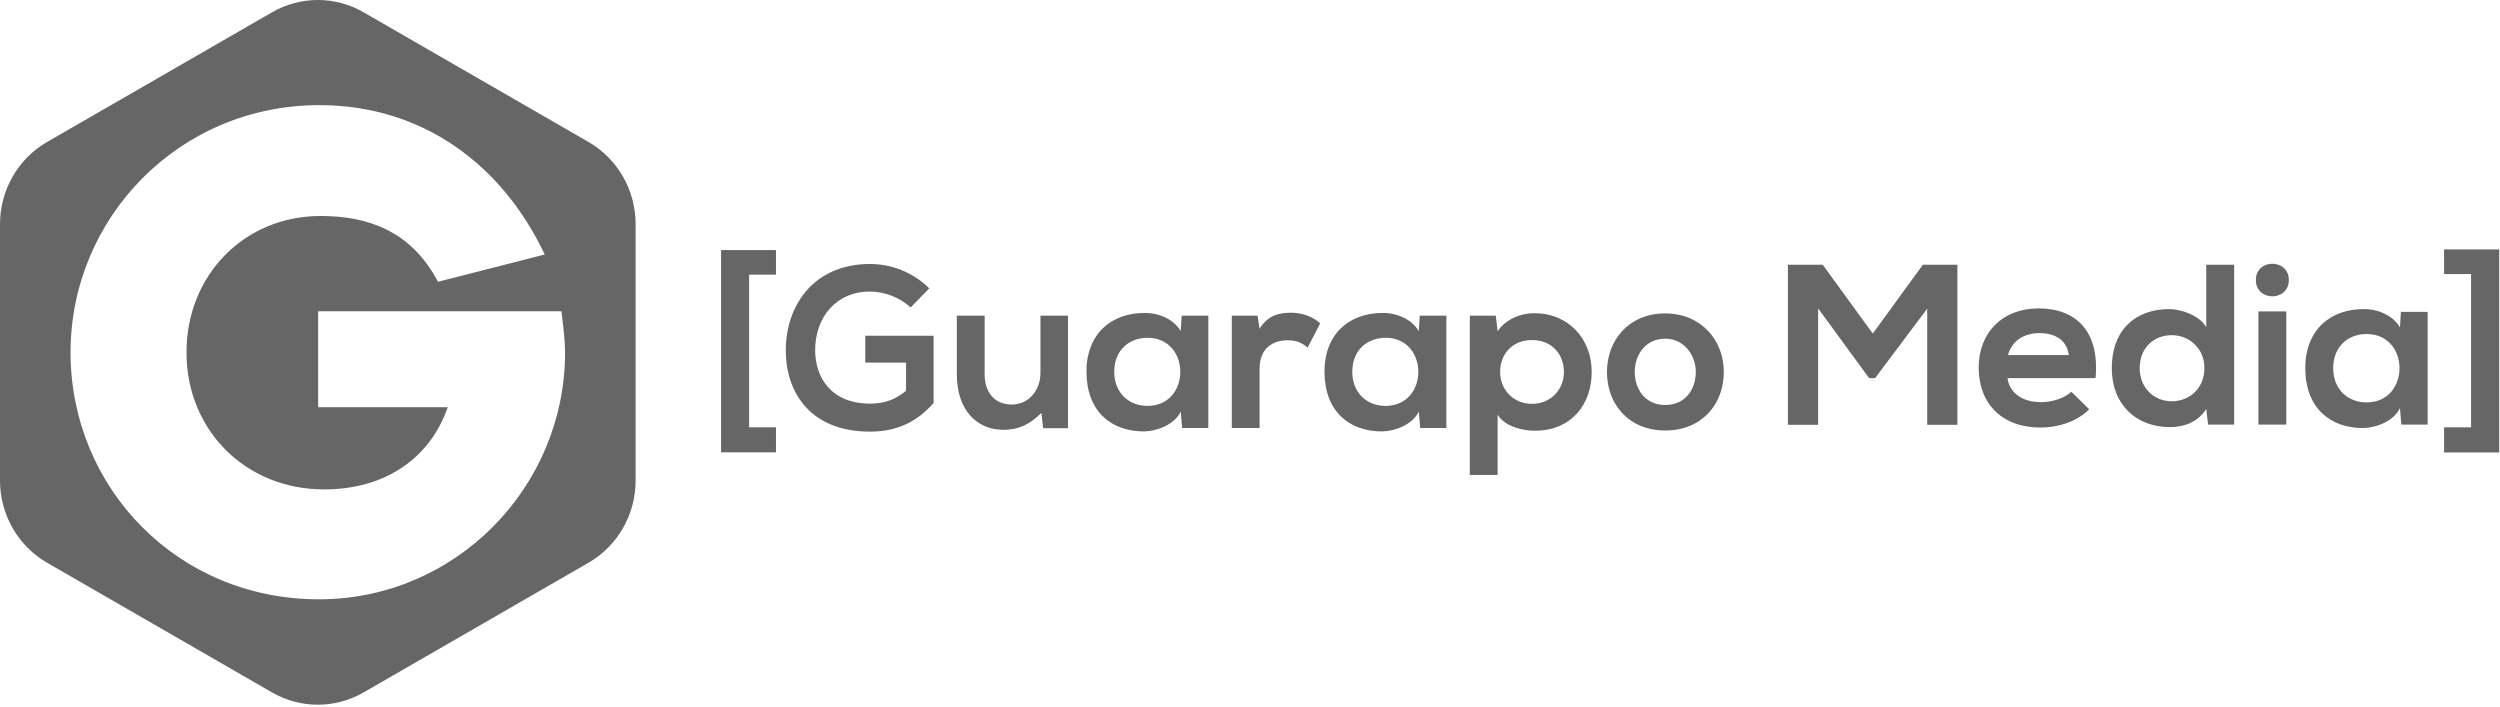 <?xml version="1.0" encoding="UTF-8"?>
<svg width="736px" height="208px" viewBox="0 0 736 208" version="1.1" xmlns="http://www.w3.org/2000/svg" xmlns:xlink="http://www.w3.org/1999/xlink">
    <title>logo</title>
    <g id="Page-1" stroke="none" stroke-width="1" fill="none" fill-rule="evenodd">
        <g id="logo_cambios_variacion2-" transform="translate(-100, -114)" fill="#666666">
            <g id="logo" transform="translate(100, 114)">
                <path d="M228.448,133.176 L228.448,125.799 L220.535,125.799 L220.535,80.868 L228.448,80.868 L228.448,73.625 L212.286,73.625 L212.286,133.176 L228.448,133.176 Z M256.144,127.073 C264.393,127.073 270.227,123.921 274.854,118.623 L274.854,98.84 L254.736,98.84 L254.736,106.753 L266.74,106.753 L266.74,115.069 C263.052,118.02 259.833,118.824 256.144,118.824 C244.476,118.824 239.982,110.844 239.982,103.132 C239.982,93.475 246.085,85.83 256.144,85.83 C260.235,85.83 264.929,87.507 268.081,90.524 L273.58,84.891 C268.752,80.13 262.448,77.716 256.144,77.716 C239.58,77.716 231.332,89.921 231.332,103.132 C231.332,115.471 238.507,127.073 256.144,127.073 Z M295.375,126.536 C300.003,126.536 303.154,124.927 306.575,121.574 L307.111,126.067 L314.421,126.067 L314.421,92.939 L306.306,92.939 L306.306,109.838 C306.306,114.868 302.886,119.093 297.857,119.093 C292.626,119.093 289.876,115.27 289.876,110.241 L289.876,92.939 L281.695,92.939 L281.695,110.308 C281.695,120.568 287.462,126.536 295.375,126.536 Z M336.886,127.006 C340.575,126.939 345.739,125.061 347.616,121.172 L348.019,126 L355.731,126 L355.731,92.939 L347.885,92.939 L347.616,97.499 C345.739,94.213 341.514,92.134 337.088,92.134 C327.431,92.067 319.853,98.035 319.853,109.436 C319.853,121.037 327.095,127.073 336.886,127.006 Z M337.825,119.495 C332.393,119.495 328.034,115.74 328.034,109.436 C328.034,103.132 332.393,99.444 337.825,99.444 C350.701,99.444 350.701,119.495 337.825,119.495 Z M370.82,126 L370.82,108.564 C370.82,102.461 374.776,100.181 379.068,100.181 C381.751,100.181 383.293,100.919 384.97,102.327 L388.658,95.219 C386.847,93.408 383.561,92.067 380.141,92.067 C376.788,92.067 373.368,92.67 370.82,96.761 L370.216,92.939 L362.638,92.939 L362.638,126 L370.82,126 Z M406.966,127.006 C410.654,126.939 415.818,125.061 417.696,121.172 L418.098,126 L425.81,126 L425.81,92.939 L417.964,92.939 L417.696,97.499 C415.818,94.213 411.593,92.134 407.167,92.134 C397.51,92.067 389.932,98.035 389.932,109.436 C389.932,121.037 397.175,127.073 406.966,127.006 Z M407.905,119.495 C402.473,119.495 398.114,115.74 398.114,109.436 C398.114,103.132 402.473,99.444 407.905,99.444 C420.781,99.444 420.781,119.495 407.905,119.495 Z M440.899,139.815 L440.899,122.11 C443.246,125.732 448.41,126.805 451.897,126.805 C462.493,126.805 468.595,119.16 468.595,109.503 C468.595,99.779 461.822,92.201 451.629,92.201 C447.873,92.201 443.447,93.81 440.899,97.499 L440.363,92.939 L432.717,92.939 L432.717,139.815 L440.899,139.815 Z M451.025,118.891 C445.459,118.891 441.637,114.667 441.637,109.503 C441.637,104.339 445.124,100.114 451.025,100.114 C456.927,100.114 460.414,104.339 460.414,109.503 C460.414,114.667 456.591,118.891 451.025,118.891 Z M490.256,126.738 C500.986,126.738 507.491,119.026 507.491,109.503 C507.491,100.047 500.718,92.268 490.189,92.268 C479.661,92.268 473.089,100.047 473.089,109.503 C473.089,119.026 479.526,126.738 490.256,126.738 Z M490.256,119.227 C484.288,119.227 481.27,114.532 481.27,109.503 C481.27,104.54 484.355,99.712 490.256,99.712 C495.755,99.712 499.243,104.54 499.243,109.503 C499.243,114.532 496.225,119.227 490.256,119.227 Z" id="[Guarapo" fill-rule="nonzero"></path>
                <path d="M535.255,125.067 L535.255,90.795 L550.27,111.331 L552.021,111.331 L567.373,90.862 L567.373,125.067 L576.261,125.067 L576.261,77.934 L566.094,77.934 L551.347,98.201 L536.601,77.934 L526.367,77.934 L526.367,125.067 L535.255,125.067 Z M600.77,125.875 C605.82,125.875 611.544,124.125 615.045,120.489 L609.793,115.304 C607.908,117.257 603.935,118.401 600.905,118.401 C595.114,118.401 591.546,115.439 591.007,111.331 L616.93,111.331 C618.21,97.663 611.274,90.795 600.164,90.795 C589.391,90.795 582.523,98.067 582.523,108.167 C582.523,118.805 589.324,125.875 600.77,125.875 Z M609.052,104.531 L591.142,104.531 C592.354,100.221 595.99,98.067 600.434,98.067 C605.147,98.067 608.514,100.221 609.052,104.531 Z M638.814,125.741 C642.854,125.741 646.961,124.394 649.52,120.421 L650.059,125 L657.735,125 L657.735,77.934 L649.52,77.934 L649.52,96.316 C647.567,92.882 642.113,90.997 638.612,90.997 C628.916,90.997 621.711,96.922 621.711,108.369 C621.711,119.277 629.05,125.741 638.814,125.741 Z M639.352,118.132 C634.1,118.132 629.926,114.159 629.926,108.369 C629.926,102.376 634.1,98.673 639.352,98.673 C644.537,98.673 648.981,102.578 648.981,108.369 C648.981,114.361 644.537,118.132 639.352,118.132 Z M664.131,82.445 C664.131,88.842 673.827,88.842 673.827,82.445 C673.827,76.048 664.131,76.048 664.131,82.445 Z M673.087,125 L673.087,91.67 L664.872,91.67 L664.872,125 L673.087,125 Z M695.778,126.01 C699.481,125.943 704.666,124.057 706.551,120.152 L706.955,125 L714.699,125 L714.699,91.805 L706.821,91.805 L706.551,96.383 C704.666,93.084 700.424,90.997 695.98,90.997 C686.284,90.929 678.675,96.922 678.675,108.369 C678.675,120.017 685.947,126.077 695.778,126.01 Z M735.765,73.415 L735.765,133.204 L719.539,133.204 L719.539,125.798 L727.484,125.798 L727.484,80.687 L719.539,80.687 L719.539,73.415 L735.765,73.415 Z M696.721,98.336 C709.649,98.336 709.649,118.469 696.721,118.469 C691.267,118.469 686.89,114.698 686.89,108.369 C686.89,102.039 691.267,98.336 696.721,98.336 Z" id="Media" fill-rule="nonzero"></path>
                <path d="M80.092,3.614 C88.449,-1.205 98.678,-1.205 107.035,3.614 L107.035,3.614 L173.265,41.799 C181.832,46.737 187.127,55.983 187.127,66.003 L187.127,66.003 L187.127,141.464 C187.127,151.483 181.832,160.729 173.265,165.667 L173.265,165.667 L107.035,203.853 C98.678,208.671 88.449,208.671 80.092,203.853 L80.092,203.853 L13.86,165.667 C5.295,160.729 0,151.483 0,141.464 L0,141.464 L0,66.003 C0,55.983 5.295,46.737 13.86,41.799 L13.86,41.799 Z M94.004,30.953 C52.672,30.953 20.769,64.191 20.769,103.733 C20.769,143.477 52.125,176.436 93.868,176.436 C134.215,176.436 166.267,143.412 166.357,103.935 C166.365,100.505 165.891,96.47 165.273,91.629 L165.273,91.629 L93.664,91.629 L93.664,119.873 L131.811,119.873 C126.672,134.801 113.512,144.081 95.416,144.081 C72.385,144.081 54.905,126.732 54.905,103.733 C54.905,80.937 71.972,63.586 94.387,63.586 C107.752,63.586 120.912,67.621 128.933,82.953 L128.933,82.953 L160.364,74.927 C148.003,48.727 124.644,30.953 94.004,30.953 Z" id="Fill-1"></path>
            </g>
        </g>
    </g>
</svg>